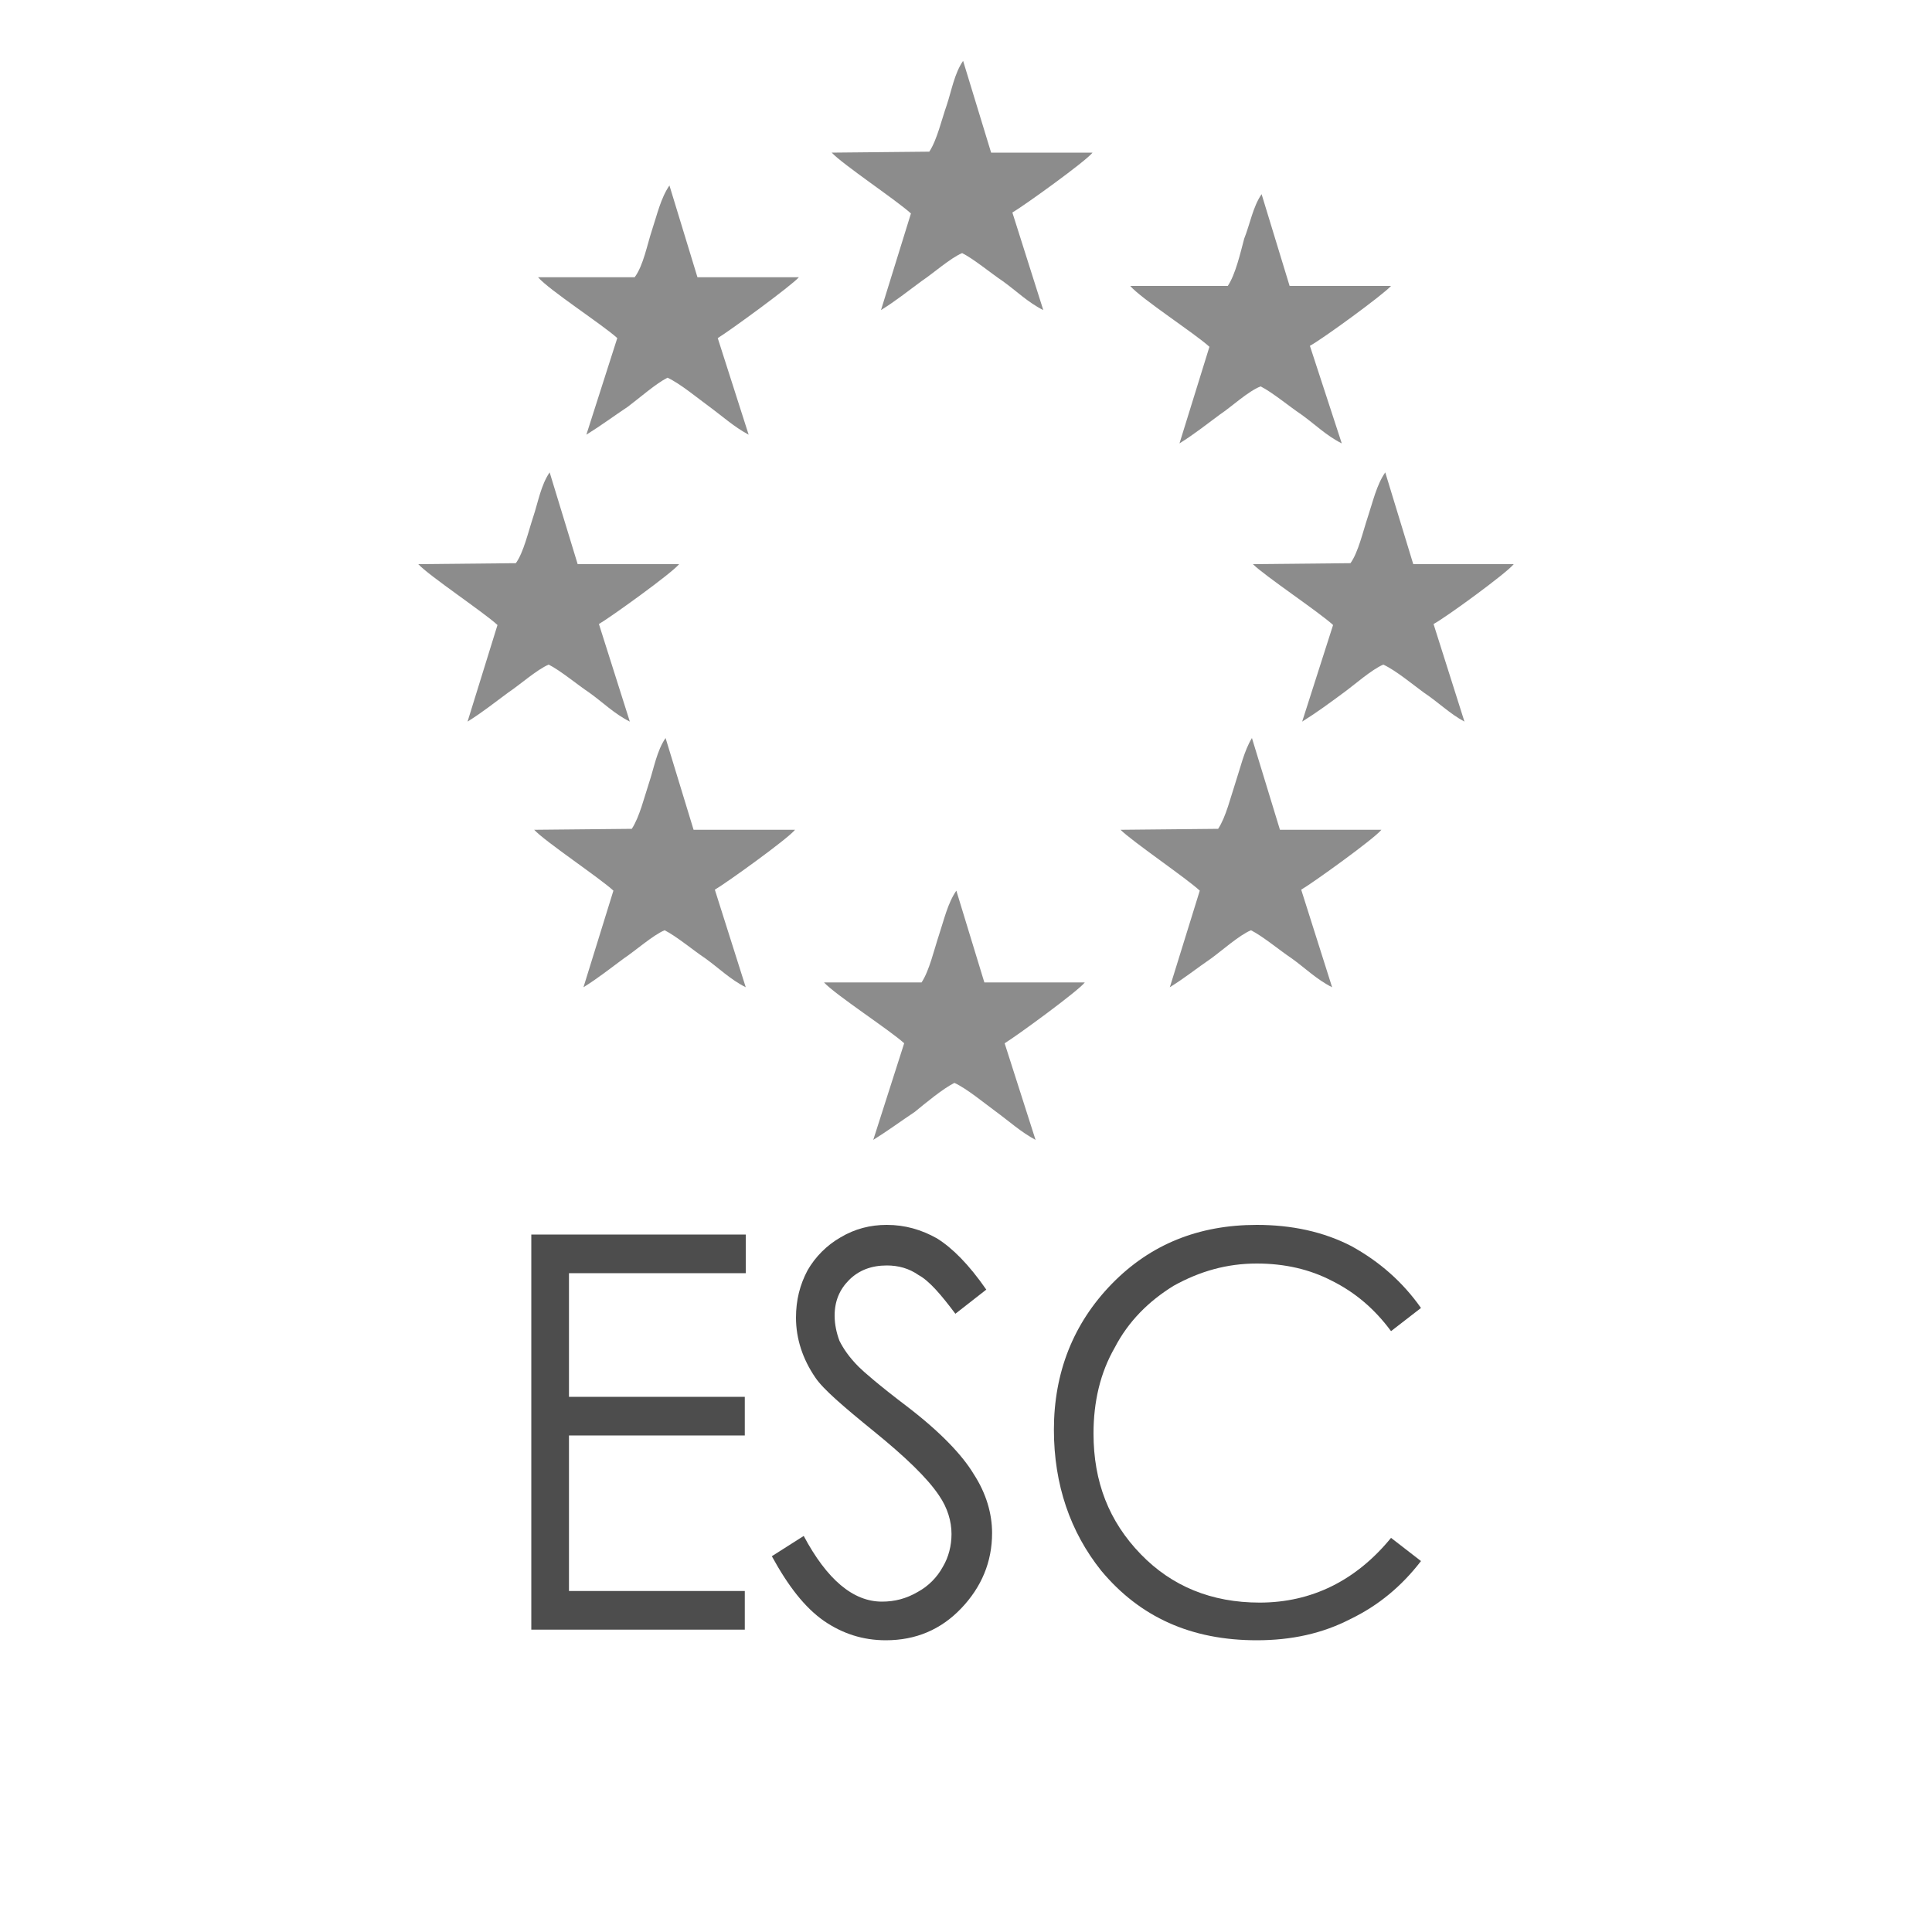 <?xml version="1.0" encoding="UTF-8"?>
<!DOCTYPE svg PUBLIC "-//W3C//DTD SVG 1.0//EN" "http://www.w3.org/TR/2001/REC-SVG-20010904/DTD/svg10.dtd">
<!-- Creator: CorelDRAW X7 -->
<svg xmlns="http://www.w3.org/2000/svg" xml:space="preserve" width="20mm" height="20mm" version="1.0" style="shape-rendering:geometricPrecision; text-rendering:geometricPrecision; image-rendering:optimizeQuality; fill-rule:evenodd; clip-rule:evenodd"
viewBox="0 0 2000 2000"
 xmlns:xlink="http://www.w3.org/1999/xlink">
 <defs>
  <style type="text/css">
   <![CDATA[
    .fil1 {fill:#8C8C8C}
    .fil0 {fill:#4D4D4D;fill-rule:nonzero}
   ]]>
  </style>
 </defs>
 <g id="Слой_x0020_1">
  <polygon class="fil0" points="550,1278 772,1278 772,1318 589,1318 589,1446 771,1446 771,1486 589,1486 589,1647 771,1647 771,1687 550,1687 "/>
  <path id="1" class="fil0" d="M799 1611l33 -21c24,45 51,68 81,68 13,0 25,-3 37,-10 11,-6 20,-15 26,-26 6,-10 9,-22 9,-34 0,-13 -4,-27 -13,-40 -12,-18 -35,-40 -67,-66 -32,-26 -53,-44 -61,-56 -13,-19 -20,-40 -20,-62 0,-18 4,-34 12,-49 8,-14 20,-26 34,-34 15,-9 31,-13 48,-13 19,0 36,5 52,14 16,10 33,27 51,53l-32 25c-15,-20 -27,-34 -38,-40 -10,-7 -21,-10 -33,-10 -16,0 -29,5 -39,15 -10,10 -15,22 -15,37 0,9 2,18 5,26 4,8 10,17 20,27 5,5 21,19 50,41 34,26 57,50 69,70 13,20 19,41 19,61 0,30 -11,56 -32,78 -21,22 -47,33 -78,33 -24,0 -45,-7 -64,-20 -20,-14 -37,-36 -54,-67z"/>
  <path id="2" class="fil0" d="M1471 1354l-31 24c-17,-23 -37,-40 -61,-52 -23,-12 -49,-18 -78,-18 -31,0 -59,8 -86,23 -26,16 -47,37 -61,64 -15,26 -22,56 -22,89 0,50 16,91 49,125 32,33 73,50 123,50 54,0 100,-23 136,-67l31 24c-20,26 -44,46 -73,60 -29,15 -61,22 -97,22 -68,0 -121,-24 -161,-72 -32,-40 -49,-89 -49,-146 0,-59 20,-110 60,-151 40,-41 90,-61 150,-61 36,0 69,7 98,22 29,16 53,37 72,64z"/>
  <g id="_2160642039744">
   <path class="fil1" d="M962 157l-101 1c11,12 68,50 82,63l-31 100c16,-10 27,-19 42,-30 12,-8 30,-24 42,-29 12,6 30,21 42,29 14,10 26,22 42,30l-32 -101c12,-7 76,-53 83,-62l-105 0 -29 -95c-9,13 -12,31 -17,46 -5,14 -10,36 -18,48z"/>
   <path class="fil1" d="M657 287l-100 0c11,13 68,50 82,63l-32 100c16,-10 28,-19 43,-29 12,-9 29,-24 41,-30 13,6 31,21 42,29 15,11 27,22 42,30l-32 -100c13,-8 76,-54 84,-63l-105 0 -29 -95c-9,13 -13,31 -18,46 -5,15 -9,37 -18,49z"/>
   <path class="fil1" d="M534 583l-101 1c11,12 68,50 82,63l-31 100c16,-10 27,-19 42,-30 12,-8 30,-24 42,-29 12,6 30,21 42,29 14,10 26,22 42,30l-32 -101c12,-7 76,-53 83,-62l-105 0 -29 -95c-9,13 -12,31 -17,46 -5,15 -10,37 -18,48z"/>
   <path class="fil1" d="M654 858l-101 1c11,12 68,50 82,63l-31 100c16,-10 27,-19 42,-30 12,-8 30,-24 42,-29 12,6 30,21 42,29 14,10 26,22 42,30l-32 -101c12,-7 76,-53 83,-62l-105 0 -29 -95c-9,13 -12,31 -17,46 -5,15 -10,36 -18,48z"/>
   <path class="fil1" d="M954 1017l-101 0c12,13 69,50 83,63l-32 100c16,-10 28,-19 43,-29 11,-9 29,-24 41,-30 13,6 31,21 42,29 15,11 27,22 42,30l-32 -100c13,-8 76,-54 83,-63l-104 0 -29 -95c-9,13 -13,31 -18,46 -5,15 -10,37 -18,49z"/>
   <path class="fil1" d="M1261 858l-101 1c12,12 68,50 82,63l-31 100c16,-10 27,-19 43,-30 11,-8 29,-24 41,-29 12,6 30,21 42,29 14,10 26,22 42,30l-32 -101c12,-7 76,-53 83,-62l-105 0 -29 -95c-8,13 -12,31 -17,46 -5,15 -10,36 -18,48z"/>
   <path class="fil1" d="M1398 583l-101 1c12,12 69,50 83,63l-32 100c16,-10 28,-19 43,-30 11,-8 29,-24 41,-29 13,6 31,21 42,29 15,10 27,22 42,30l-32 -101c13,-7 76,-53 83,-62l-104 0 -29 -95c-9,13 -13,31 -18,46 -5,15 -10,37 -18,48z"/>
   <path class="fil1" d="M1271 296l-101 0c11,13 68,50 82,63l-31 100c16,-10 27,-19 42,-30 12,-8 29,-24 42,-29 12,6 30,21 42,29 14,10 26,22 42,30l-33 -101c13,-7 76,-53 84,-62l-105 0 -29 -95c-9,13 -12,31 -18,46 -4,15 -9,37 -17,49z"/>
  </g>
 </g>
</svg>
